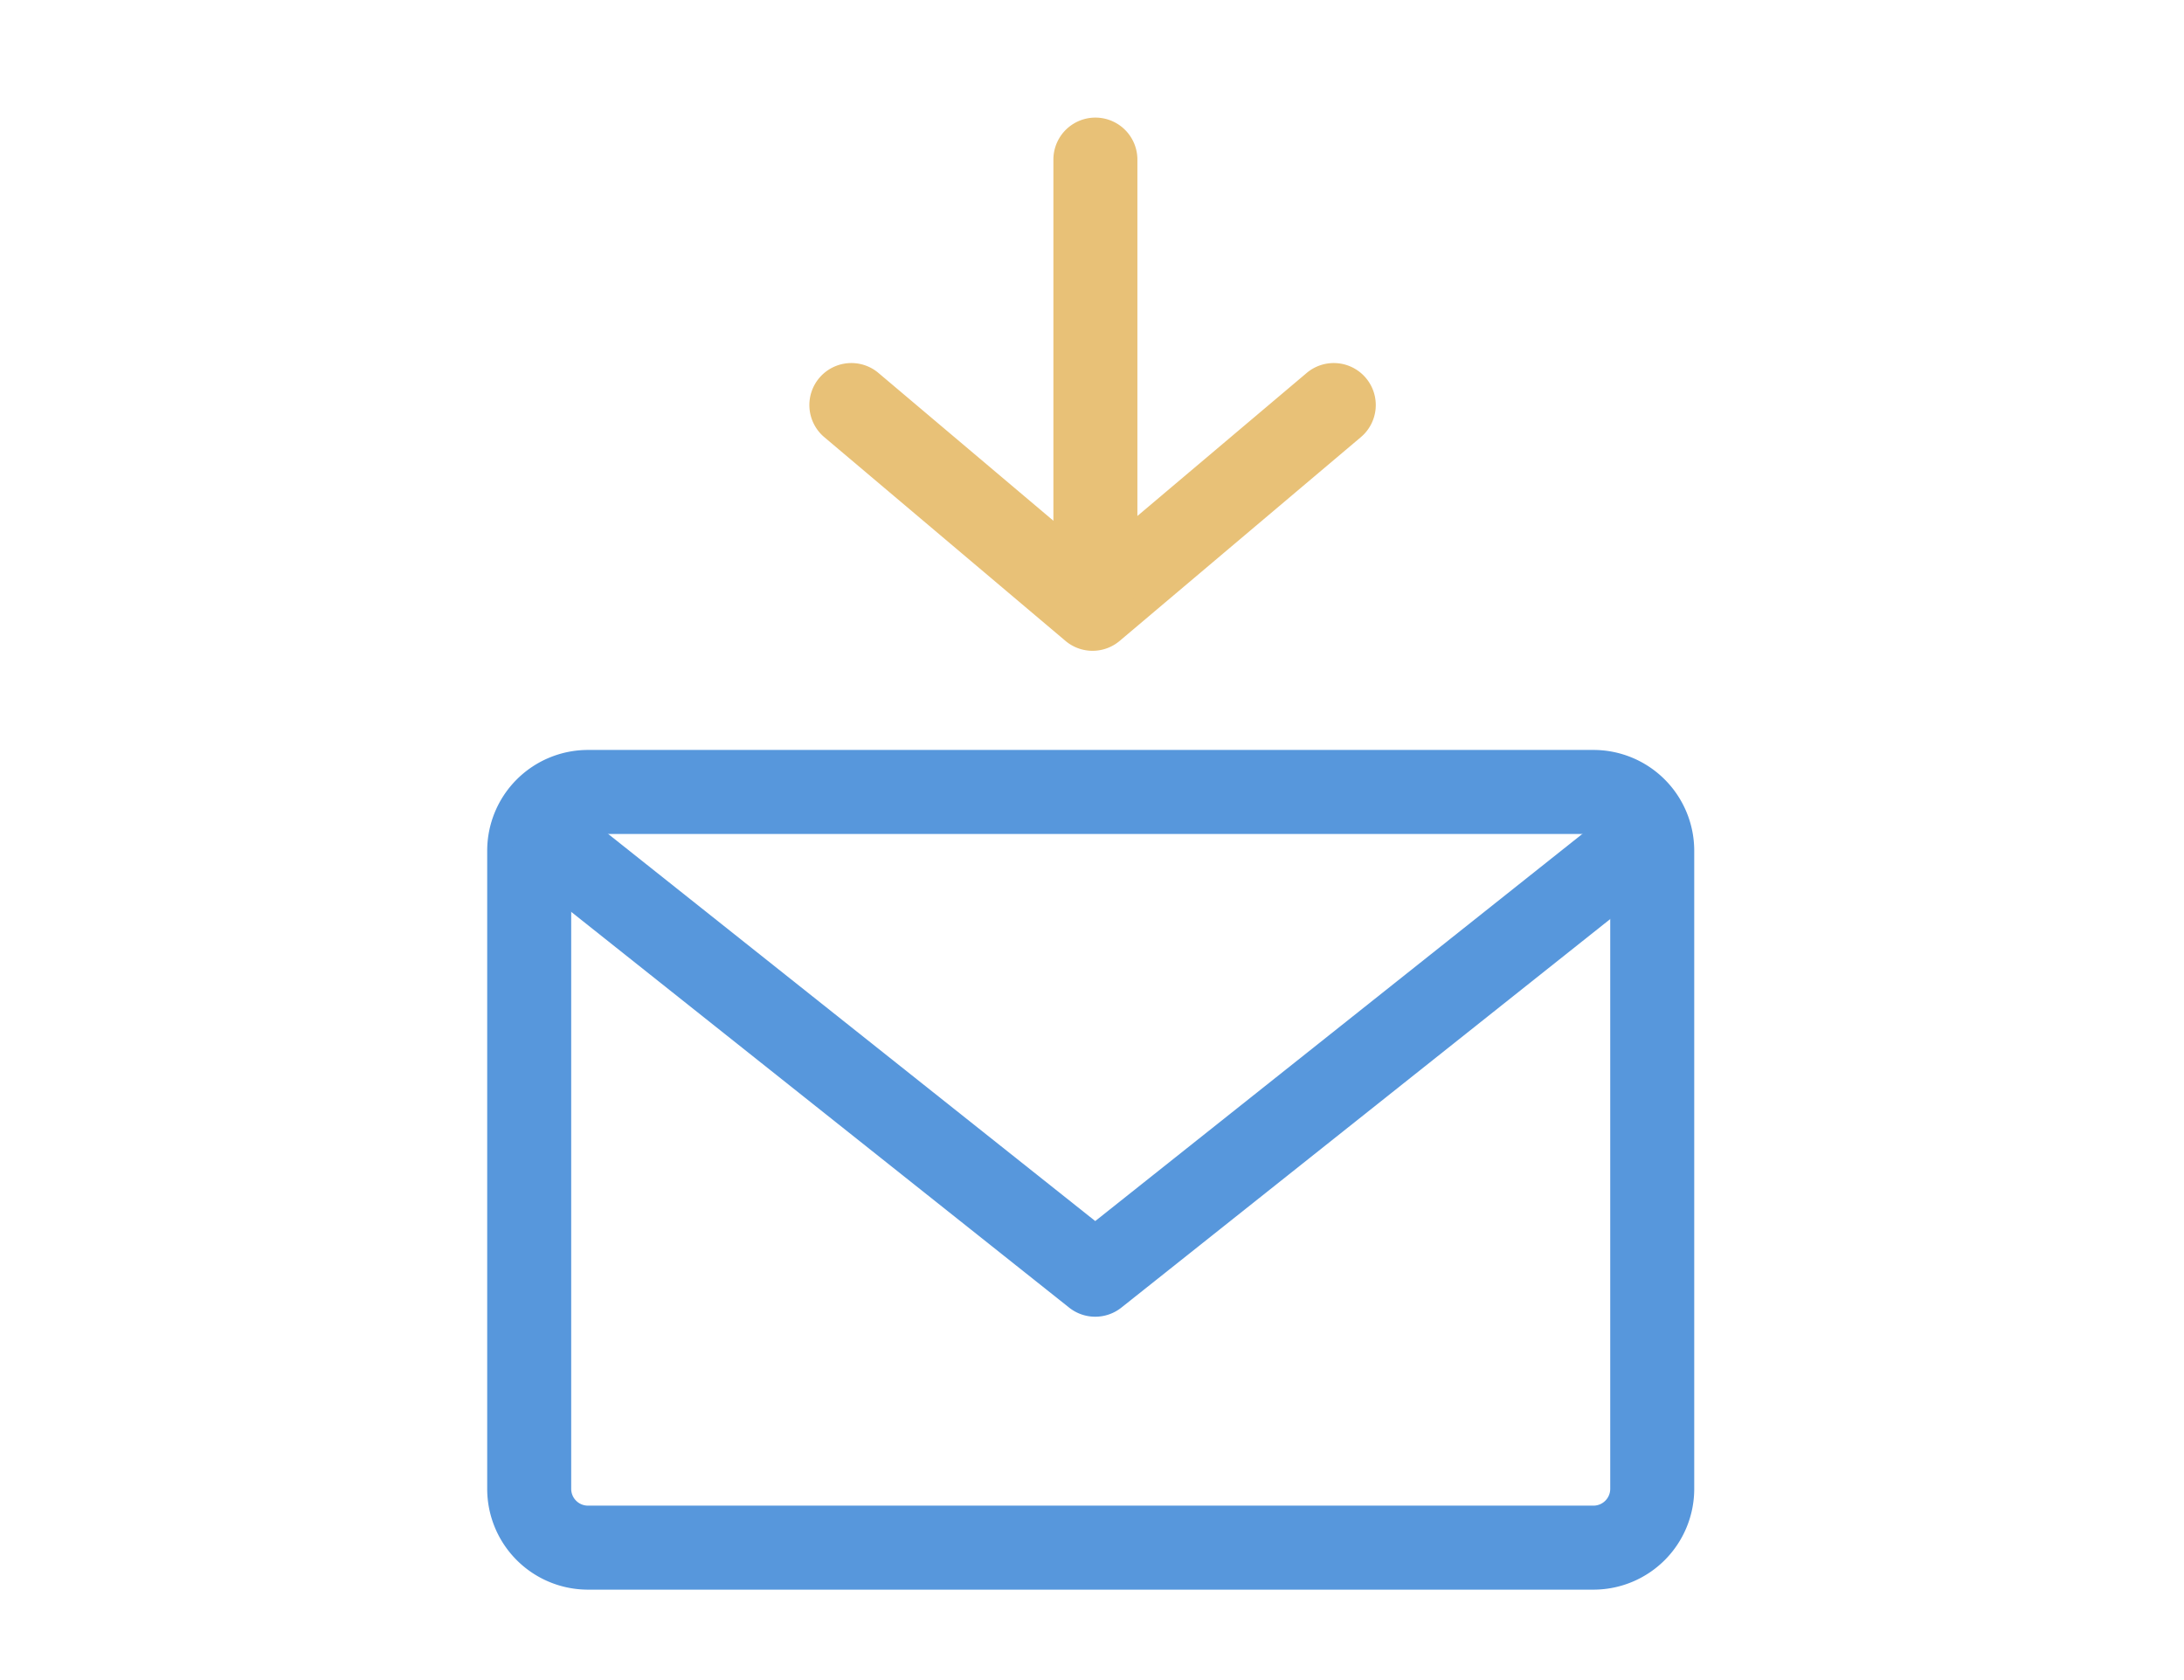 <svg xmlns="http://www.w3.org/2000/svg" width="130" height="100" viewBox="0 0 130 100">
  <g id="グループ_1882" data-name="グループ 1882" transform="translate(-917 -6032)">
    <rect id="長方形_2714" data-name="長方形 2714" width="130" height="100" transform="translate(917 6032)" fill="#fff"/>
    <g id="グループ_1886" data-name="グループ 1886" transform="translate(258 -756.112)">
      <path id="長方形_2721" data-name="長方形 2721" d="M6,5A1,1,0,0,0,5,6V43.98a1,1,0,0,0,1,1H65.847a1,1,0,0,0,1-1V6a1,1,0,0,0-1-1H6M6,0H65.847a6,6,0,0,1,6,6V43.98a6,6,0,0,1-6,6H6a6,6,0,0,1-6-6V6A6,6,0,0,1,6,0Z" transform="translate(688 6832.75)" fill="#5797dc"/>
      <path id="パス_73" data-name="パス 73" d="M706.366,6859.274a2.5,2.5,0,0,1-1.555-.543l-33.627-26.725,3.111-3.914,32.071,25.488,32.071-25.488,3.111,3.914-33.626,26.725A2.5,2.5,0,0,1,706.366,6859.274Z" transform="translate(17.827 7.211)" fill="#5797dc"/>
      <path id="パス_75" data-name="パス 75" d="M686.081,6841.665a2.494,2.494,0,0,1-1.613-.59l-14.342-12.115a2.5,2.5,0,1,1,3.227-3.819l12.728,10.752,12.728-10.752a2.5,2.5,0,1,1,3.227,3.819l-14.342,12.115A2.5,2.5,0,0,1,686.081,6841.665Z" transform="translate(37.953 -14.816)" fill="#e8c177"/>
      <path id="パス_74" data-name="パス 74" d="M737.5,6801.394a2.5,2.5,0,0,1-2.5-2.5v-25.088a2.5,2.5,0,0,1,5,0v25.088A2.5,2.5,0,0,1,737.5,6801.394Z" transform="translate(-13.298 23.806)" fill="#e8c177"/>
    </g>
  </g>
</svg>
